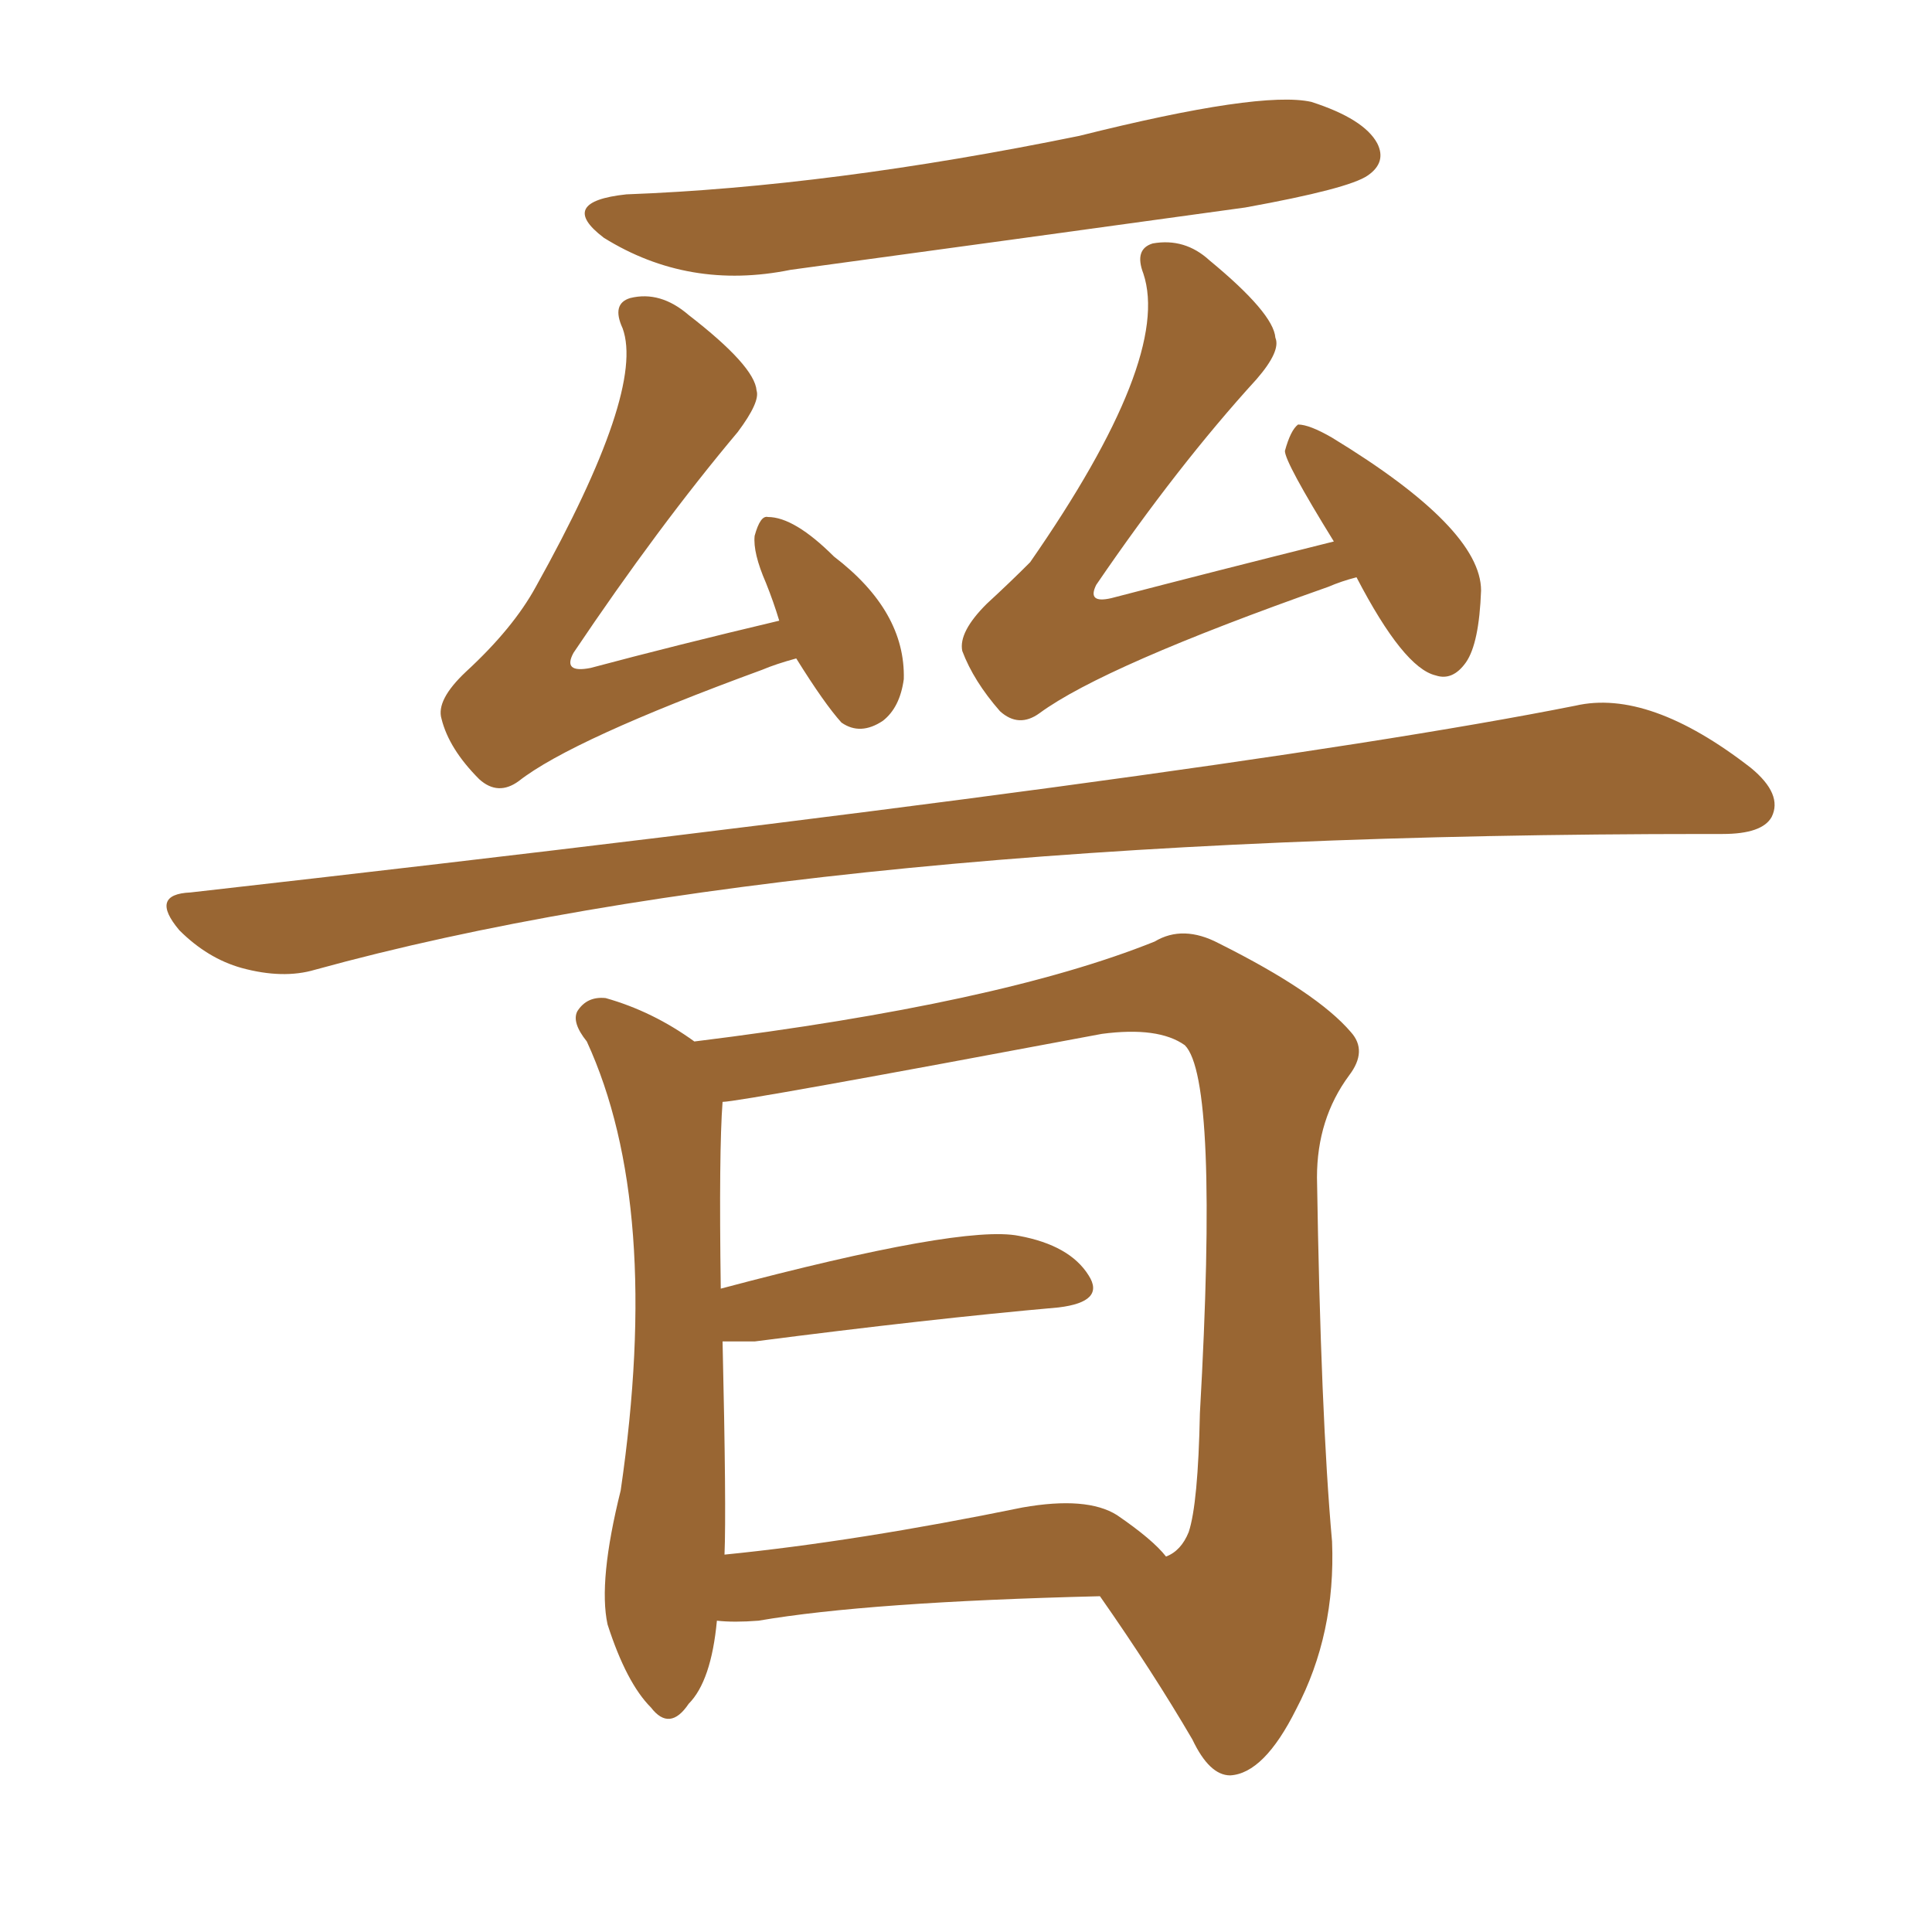 <svg xmlns="http://www.w3.org/2000/svg" xmlns:xlink="http://www.w3.org/1999/xlink" width="150" height="150"><path fill="#996633" padding="10" d="M48.63 15.09L48.63 15.09Q64.45 14.50 83.79 10.55L83.79 10.55Q97.85 7.03 101.81 7.91L101.81 7.91Q105.91 9.23 106.93 11.13L106.93 11.13Q107.67 12.60 106.20 13.62L106.20 13.62Q104.74 14.65 96.68 16.11L96.68 16.11Q78.66 18.60 61.38 20.95L61.38 20.95Q53.47 22.56 46.88 18.46L46.88 18.46Q43.21 15.67 48.63 15.09ZM61.82 51.12L61.82 51.12Q60.21 51.56 59.18 52.00L59.18 52.00Q44.38 57.42 40.28 60.64L40.28 60.64Q38.67 61.82 37.21 60.50L37.21 60.50Q34.86 58.15 34.28 55.81L34.28 55.81Q33.84 54.35 36.18 52.15L36.18 52.15Q39.84 48.78 41.60 45.56L41.60 45.56Q50.10 30.32 48.34 25.49L48.34 25.49Q47.46 23.58 48.93 23.14L48.93 23.14Q51.27 22.56 53.47 24.46L53.47 24.46Q58.59 28.42 58.74 30.32L58.74 30.32Q59.03 31.20 57.28 33.54L57.28 33.54Q51.12 40.87 44.53 50.68L44.53 50.68Q43.65 52.29 45.85 51.86L45.85 51.86Q52.44 50.10 60.50 48.19L60.50 48.19Q60.06 46.73 59.47 45.26L59.47 45.26Q58.45 42.92 58.59 41.60L58.59 41.60Q59.03 39.99 59.62 40.14L59.62 40.14Q61.67 40.14 64.75 43.21L64.75 43.21Q70.31 47.46 70.17 52.73L70.17 52.73Q69.87 54.93 68.55 55.96L68.55 55.96Q66.80 57.13 65.33 56.10L65.33 56.10Q64.01 54.64 61.82 51.12ZM105.32 44.82L105.32 44.82Q104.15 45.12 103.13 45.56L103.13 45.56Q85.69 51.71 80.71 55.37L80.71 55.37Q79.10 56.54 77.64 55.22L77.64 55.22Q75.59 52.88 74.71 50.54L74.71 50.54Q74.41 49.07 76.61 46.88L76.61 46.88Q78.52 45.12 79.98 43.65L79.98 43.65Q90.97 27.83 88.77 21.24L88.77 21.24Q88.04 19.34 89.50 18.90L89.50 18.90Q91.99 18.46 93.90 20.21L93.90 20.21Q98.88 24.32 99.02 26.22L99.02 26.22Q99.46 27.25 97.56 29.44L97.56 29.44Q91.41 36.18 85.11 45.41L85.11 45.41Q84.38 46.88 86.28 46.44L86.28 46.44Q94.19 44.38 103.56 42.04L103.56 42.04Q99.76 35.89 99.76 35.01L99.76 35.01Q100.20 33.40 100.78 32.96L100.78 32.96Q101.66 32.96 103.42 33.98L103.42 33.98Q114.99 41.02 114.99 45.85L114.99 45.85Q114.84 49.95 113.82 51.42L113.82 51.42Q112.79 52.88 111.47 52.44L111.47 52.44Q108.98 51.86 105.32 44.82ZM14.79 69.29L14.79 69.29Q95.07 60.21 122.31 54.79L122.31 54.79Q128.03 53.47 135.94 59.62L135.94 59.62Q138.43 61.67 137.55 63.43L137.55 63.43Q136.82 64.75 133.74 64.75L133.74 64.75Q133.01 64.75 132.57 64.75L132.57 64.75Q62.70 64.75 24.46 75.29L24.46 75.29Q21.97 76.03 18.75 75.15L18.75 75.15Q16.11 74.41 13.92 72.22L13.92 72.22Q11.57 69.43 14.79 69.29ZM55.66 125.83L55.66 125.83Q55.22 130.52 53.47 132.28L53.47 132.28Q52.00 134.47 50.54 132.57L50.54 132.57Q48.63 130.66 47.17 126.12L47.17 126.12Q46.44 122.75 48.19 115.72L48.19 115.72Q51.42 93.60 45.56 80.86L45.56 80.86Q44.38 79.39 44.82 78.52L44.82 78.52Q45.56 77.34 47.02 77.49L47.02 77.49Q50.68 78.52 53.91 80.86L53.91 80.86Q77.64 77.93 89.65 73.10L89.65 73.10Q91.85 71.78 94.63 73.24L94.63 73.24Q102.25 77.05 104.88 80.13L104.88 80.13Q106.20 81.59 104.74 83.50L104.74 83.50Q102.25 86.87 102.25 91.41L102.25 91.41Q102.54 109.86 103.42 119.68L103.42 119.68Q103.71 126.86 100.63 132.71L100.63 132.71Q98.14 137.70 95.51 137.84L95.51 137.84Q93.90 137.84 92.58 135.06L92.58 135.06Q89.50 129.79 85.40 123.93L85.40 123.93Q67.38 124.37 58.89 125.83L58.89 125.83Q56.98 125.98 55.66 125.83ZM86.72 117.63L86.72 117.63L86.72 117.63Q89.50 119.53 90.53 120.85L90.53 120.85Q91.70 120.41 92.29 118.95L92.29 118.95Q93.02 116.75 93.16 109.72L93.16 109.72Q94.63 83.79 91.99 81.15L91.99 81.15Q89.94 79.69 85.55 80.27L85.55 80.27Q57.42 85.55 56.10 85.55L56.10 85.55Q55.81 89.36 55.96 100.05L55.96 100.05Q74.71 95.07 79.10 95.95L79.10 95.95Q83.06 96.68 84.52 99.02L84.52 99.02Q85.84 101.07 82.18 101.51L82.18 101.51Q72.22 102.39 58.59 104.15L58.59 104.15Q57.13 104.15 56.10 104.15L56.10 104.15Q56.40 117.19 56.25 120.70L56.25 120.70Q66.50 119.68 79.39 117.04L79.39 117.04Q84.38 116.16 86.72 117.63Z"/></svg>